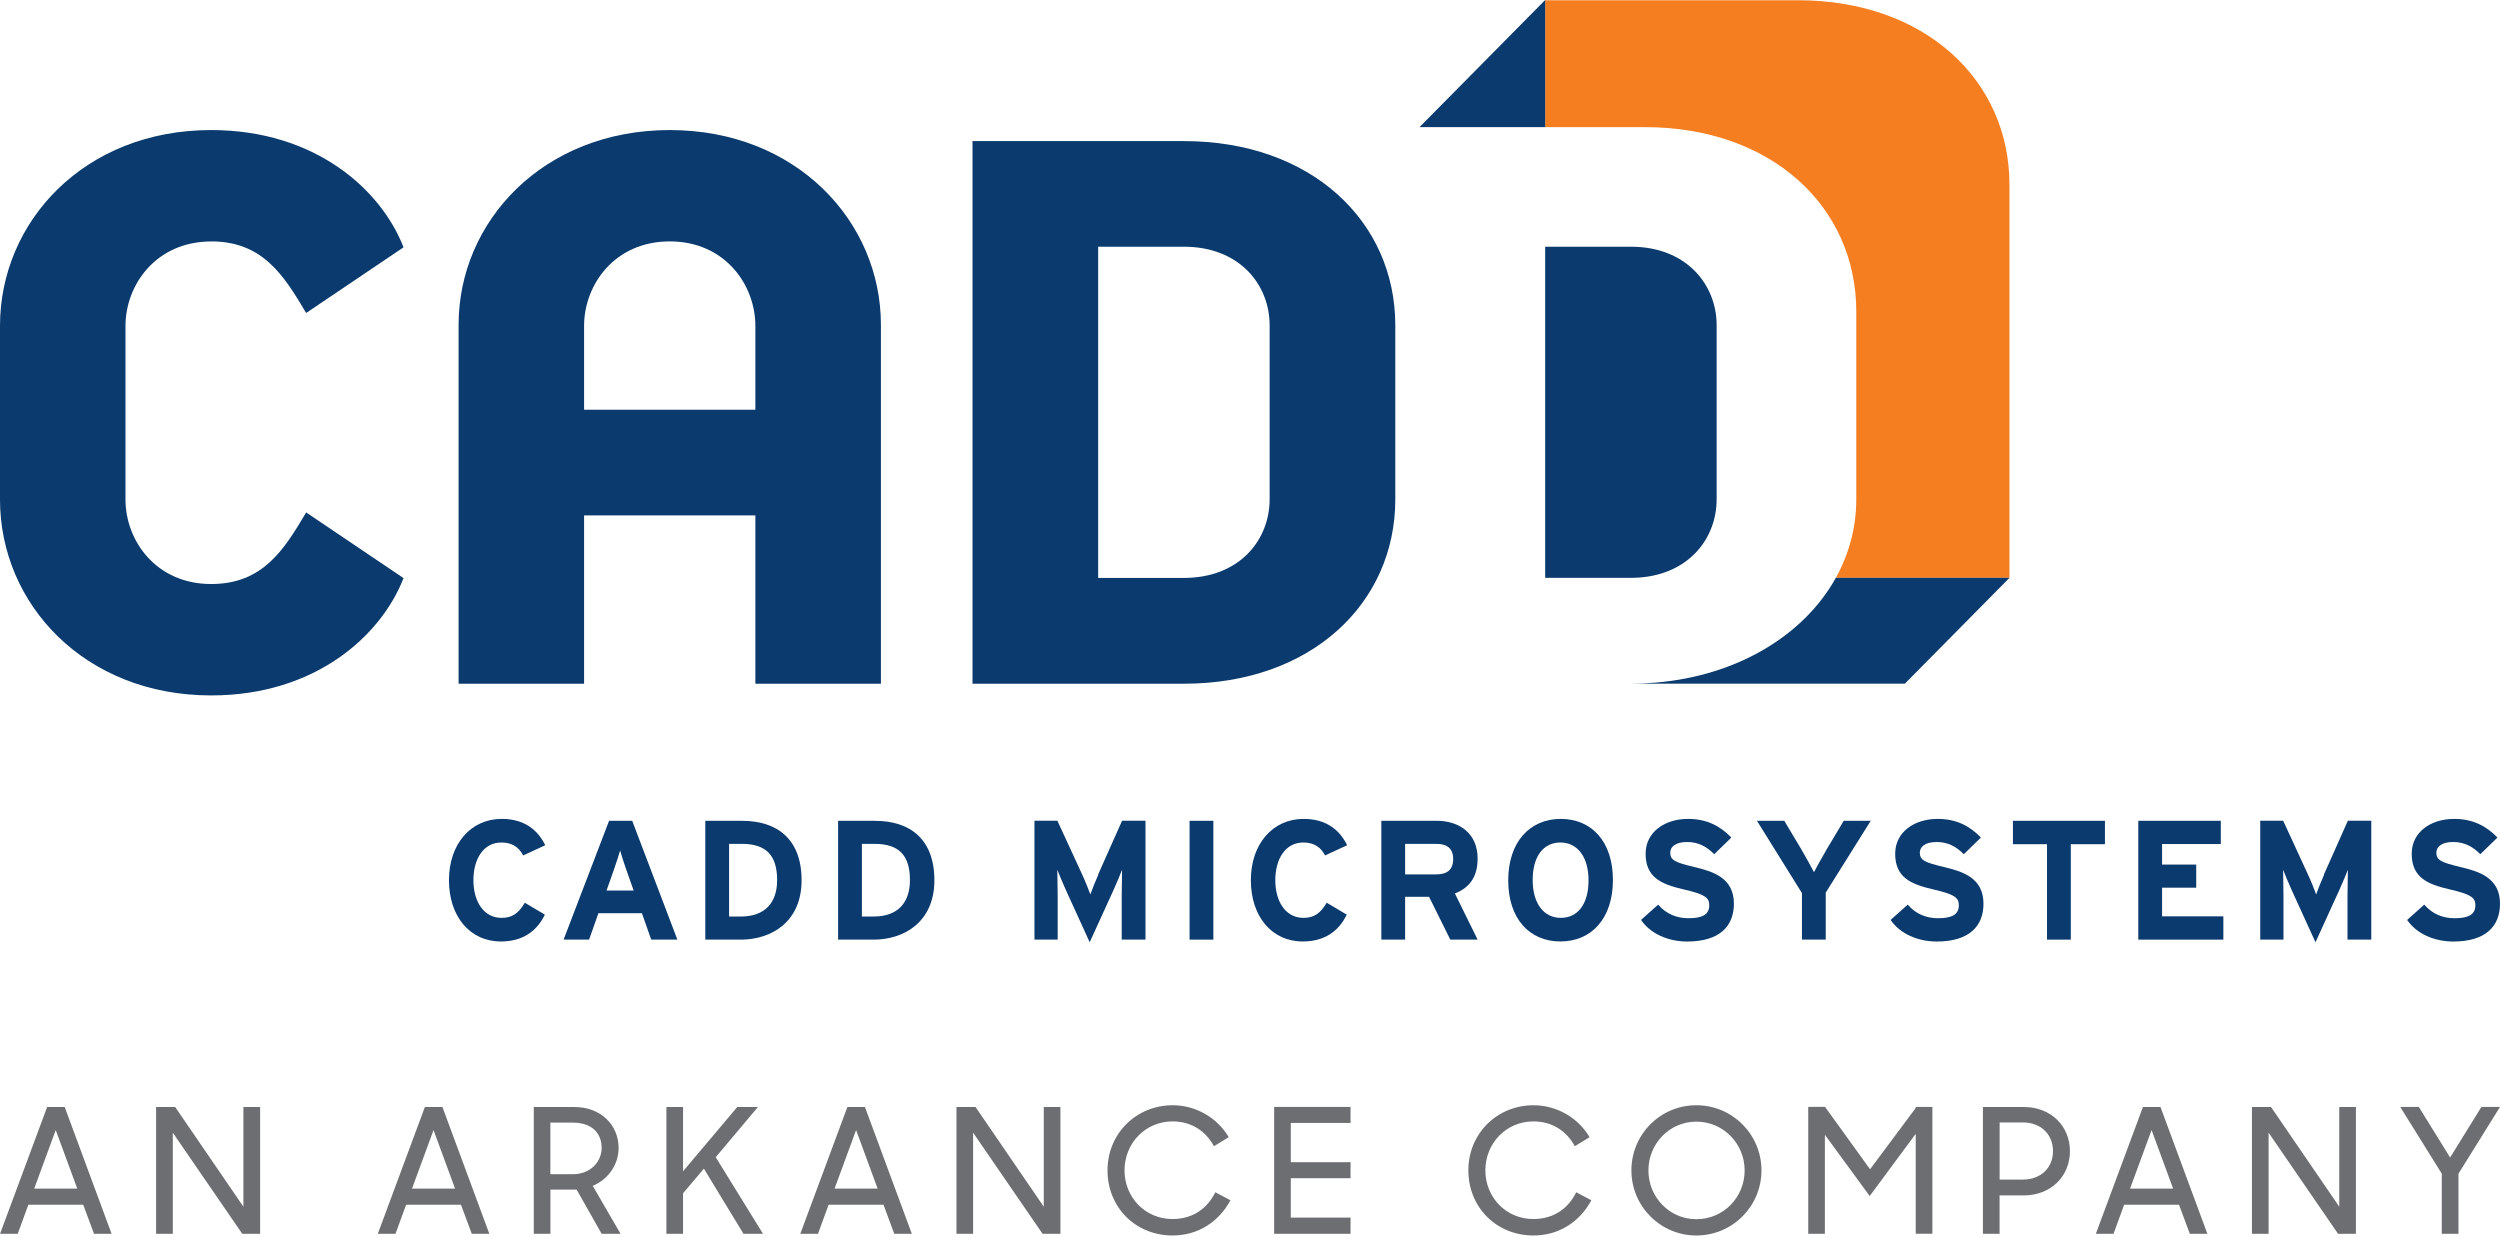 <svg width="410" height="203" viewBox="0 0 410 203" fill="none" xmlns="http://www.w3.org/2000/svg">
<g clip-path="url(#clip0_301_30)">
<path d="M294.88 0.04H253.41V20.85H269.76C290.56 20.85 304.43 33.94 304.43 51.08V81.88C304.43 86.53 303.23 90.88 301.08 94.76H329.55V30.27C329.55 13.14 315.68 0.04 294.88 0.04Z" fill="#F57E20"/>
<path d="M82.24 138.17C83.99 138.17 85.11 138.95 85.8 140.29L89.42 138.62C88.19 136.09 85.97 134.3 82.29 134.3C77.2 134.3 73.63 138.42 73.63 144.35C73.63 150.28 77.05 154.4 82.15 154.4C85.68 154.4 88.02 152.76 89.36 150L86.07 148.05C85.04 149.78 84.01 150.53 82.26 150.53C79.34 150.53 77.64 147.86 77.64 144.35C77.64 140.84 79.31 138.17 82.23 138.17H82.24Z" fill="#0A3A6E"/>
<path d="M99.89 134.61L92.43 154.1H96.61L98.14 149.76H105.27L106.8 154.1H111.09L103.68 134.61H99.89ZM99.47 146.05L100.72 142.51C101.11 141.37 101.5 140.2 101.7 139.48C101.89 140.2 102.28 141.37 102.67 142.51L103.92 146.05H99.47Z" fill="#0A3A6E"/>
<path d="M121.77 134.61H115.67V154.1H121.49C126.5 154.1 131.46 151.2 131.46 144.36C131.46 137.52 127.34 134.62 121.77 134.62V134.61ZM121.49 150.31H119.57V138.39H121.63C125.75 138.39 127.45 140.37 127.45 144.35C127.45 147.91 125.58 150.31 121.49 150.31Z" fill="#0A3A6E"/>
<path d="M143.55 134.61H137.45V154.1H143.27C148.28 154.1 153.24 151.2 153.24 144.36C153.24 137.52 149.12 134.62 143.55 134.62V134.61ZM143.27 150.31H141.35V138.39H143.41C147.53 138.39 149.23 140.37 149.23 144.35C149.23 147.91 147.37 150.31 143.27 150.31Z" fill="#0A3A6E"/>
<path d="M180.13 143.43C179.63 144.54 179.07 145.96 178.82 146.69C178.57 145.99 177.99 144.52 177.48 143.43L173.41 134.6H169.65V154.09H173.46V146.93C173.46 145.87 173.4 143.39 173.4 142.64C173.68 143.36 174.26 144.76 174.76 145.87L178.71 154.53L182.66 145.87C183.16 144.76 183.75 143.36 184.02 142.64C184.02 143.39 183.96 145.87 183.96 146.93V154.09H187.86V134.6H184.02L180.09 143.43H180.13Z" fill="#0A3A6E"/>
<path d="M198.99 134.61H195.09V154.1H198.99V134.61Z" fill="#0A3A6E"/>
<path d="M213.75 138.17C215.5 138.17 216.62 138.95 217.31 140.29L220.93 138.62C219.7 136.09 217.48 134.3 213.8 134.3C208.71 134.3 205.14 138.42 205.14 144.35C205.14 150.28 208.56 154.4 213.66 154.4C217.19 154.4 219.53 152.76 220.87 150L217.58 148.05C216.55 149.78 215.52 150.53 213.77 150.53C210.85 150.53 209.15 147.86 209.15 144.35C209.15 140.84 210.82 138.17 213.74 138.17H213.75Z" fill="#0A3A6E"/>
<path d="M242.33 140.79C242.33 136.64 239.3 134.61 235.62 134.61H226.54V154.1H230.44V147.08H234.37L237.85 154.1H242.33L238.6 146.53C241.08 145.56 242.33 143.72 242.33 140.8V140.79ZM235.54 143.4H230.44V138.39H235.54C237.27 138.39 238.32 139.11 238.32 140.87C238.32 142.63 237.35 143.4 235.54 143.4Z" fill="#0A3A6E"/>
<path d="M255.98 134.3C250.88 134.3 247.35 138.09 247.35 144.38C247.35 150.67 250.83 154.4 255.92 154.4C261.01 154.4 264.52 150.61 264.52 144.32C264.52 138.03 261.04 134.3 255.97 134.3H255.98ZM255.98 150.53C253.25 150.53 251.36 148.27 251.36 144.32C251.36 140.37 253.17 138.17 255.9 138.17C258.63 138.17 260.52 140.43 260.52 144.38C260.52 148.33 258.71 150.53 255.98 150.53Z" fill="#0A3A6E"/>
<path d="M277.84 142.18C274.75 141.46 273.92 141.07 273.92 139.84C273.92 138.98 274.62 138.09 276.7 138.09C278.48 138.09 279.87 138.81 281.13 140.09L283.94 137.36C282.1 135.44 279.88 134.3 276.84 134.3C273 134.3 269.88 136.47 269.88 140.01C269.88 143.85 272.38 144.99 275.98 145.83C279.65 146.66 280.32 147.22 280.32 148.47C280.32 149.95 279.23 150.59 276.92 150.59C275.06 150.59 273.3 149.95 271.94 148.36L269.13 150.87C270.6 153.04 273.45 154.41 276.7 154.41C282.02 154.41 284.36 151.9 284.36 148.2C284.36 143.97 280.94 142.91 277.85 142.19L277.84 142.18Z" fill="#0A3A6E"/>
<path d="M299.61 139.23C298.89 140.46 297.86 142.32 297.49 143.04C297.13 142.32 296.07 140.4 295.38 139.23L292.62 134.61H288.14L295.52 146.47V154.1H299.42V146.39L306.8 134.61H302.37L299.61 139.23Z" fill="#0A3A6E"/>
<path d="M318.78 142.18C315.69 141.46 314.85 141.07 314.85 139.84C314.85 138.98 315.55 138.09 317.63 138.09C319.41 138.09 320.8 138.81 322.06 140.09L324.87 137.36C323.03 135.44 320.81 134.3 317.77 134.3C313.93 134.3 310.81 136.47 310.81 140.01C310.81 143.85 313.31 144.99 316.91 145.83C320.58 146.66 321.25 147.22 321.25 148.47C321.25 149.95 320.16 150.59 317.85 150.59C315.98 150.59 314.23 149.95 312.87 148.36L310.06 150.87C311.53 153.04 314.38 154.41 317.63 154.41C322.95 154.41 325.29 151.9 325.29 148.2C325.29 143.97 321.87 142.91 318.78 142.19V142.18Z" fill="#0A3A6E"/>
<path d="M330.12 138.45H335.71V154.1H339.61V138.45H345.21V134.61H330.12V138.45Z" fill="#0A3A6E"/>
<path d="M354.58 145.58H360.18V141.79H354.58V138.42H364.21V134.61H350.68V154.1H364.63V150.28H354.58V145.58Z" fill="#0A3A6E"/>
<path d="M381.16 143.43C380.66 144.54 380.1 145.96 379.85 146.69C379.6 145.99 379.02 144.52 378.51 143.43L374.44 134.6H370.68V154.09H374.49V146.93C374.49 145.87 374.43 143.39 374.43 142.64C374.71 143.36 375.29 144.76 375.79 145.87L379.74 154.53L383.69 145.87C384.19 144.76 384.78 143.36 385.05 142.64C385.05 143.39 384.99 145.87 384.99 146.93V154.09H388.89V134.6H385.05L381.12 143.43H381.16Z" fill="#0A3A6E"/>
<path d="M403.49 142.18C400.4 141.46 399.56 141.07 399.56 139.84C399.56 138.98 400.26 138.09 402.34 138.09C404.12 138.09 405.51 138.81 406.77 140.09L409.58 137.36C407.74 135.44 405.52 134.3 402.48 134.3C398.64 134.3 395.52 136.47 395.52 140.01C395.52 143.85 398.02 144.99 401.62 145.83C405.29 146.66 405.96 147.22 405.96 148.47C405.96 149.95 404.87 150.59 402.56 150.59C400.69 150.59 398.94 149.95 397.58 148.36L394.77 150.87C396.24 153.04 399.09 154.41 402.34 154.41C407.66 154.41 410 151.9 410 148.2C410 143.97 406.58 142.91 403.49 142.19V142.18Z" fill="#0A3A6E"/>
<path d="M34.63 39.59C43.09 39.59 46.56 45.17 50.21 51.33L66.18 40.56C62.53 31.14 51.75 21.33 34.63 21.33C13.85 21.32 0 36.33 0 53.44V81.92C0 99.04 13.85 114.05 34.63 114.05C51.75 114.05 62.52 104.23 66.18 94.81L50.21 84.04C46.56 90.2 43.09 95.78 34.63 95.78C25.59 95.78 20.58 88.66 20.58 81.93V53.45C20.58 46.72 25.59 39.6 34.63 39.6V39.59Z" fill="#0A3A6E"/>
<path d="M95.79 84.52H123.88V112.13H144.47V53.26C144.47 36.33 130.62 21.33 109.84 21.33C89.06 21.33 75.21 36.33 75.21 53.26V112.13H95.79V84.52ZM95.79 53.44C95.79 46.71 100.79 39.59 109.84 39.59C118.89 39.59 123.88 46.71 123.88 53.44V67.2H95.79V53.44Z" fill="#0A3A6E"/>
<path d="M228.83 53.37C228.83 36.23 214.96 23.14 194.16 23.14H159.49V112.13H194.16C214.96 112.13 228.83 99.02 228.83 81.89V53.37ZM208.22 81.88C208.22 88.62 203.21 94.78 194.16 94.78H180.1V40.46H194.16C203.21 40.46 208.22 46.62 208.22 53.36V81.88Z" fill="#0A3A6E"/>
<path d="M267.47 94.76H253.41V94.78H267.47V94.76Z" fill="#0A3A6E"/>
<path d="M267.47 94.76V94.78C267.65 94.78 267.82 94.76 267.99 94.76H267.47Z" fill="#0A3A6E"/>
<path d="M267.99 94.76C276.71 94.52 281.53 88.49 281.53 81.88V53.36C281.53 46.62 276.52 40.46 267.47 40.46H253.41V94.76H267.99Z" fill="#0A3A6E"/>
<path d="M253.41 0.04V0L232.8 20.85H253.41V0.04Z" fill="#0A3A6E"/>
<path d="M301.08 94.76C295.83 104.23 284.85 110.84 271.5 111.95C270.18 112.06 268.84 112.12 267.48 112.12H312.4L329.56 94.76H301.09H301.08Z" fill="#0A3A6E"/>
<path d="M0 202.34H2.91L4.65 197.58H13.65L15.42 202.34H18.3L10.61 181.55H7.73L0.01 202.34H0ZM9.14 185.33L12.67 194.93H5.61L9.14 185.33ZM25.61 202.34H28.34V185.76L39.73 202.34H42.66V181.55H39.92V197.9L28.73 181.55H25.6V202.34H25.61ZM61.95 202.34H64.86L66.6 197.58H75.6L77.37 202.34H80.25L72.56 181.55H69.68L61.96 202.34H61.95ZM71.1 185.33L74.63 194.93H67.57L71.1 185.33ZM87.56 202.34H90.27V195.1H94.57L98.67 202.34H101.77L97.21 194.48C99.72 193.43 101.45 191.03 101.45 188.27C101.45 184.48 98.52 181.55 94.21 181.55H87.54V202.34H87.56ZM93.94 184.11C97.02 184.11 98.67 185.79 98.67 188.27C98.67 190.32 97.05 192.57 93.91 192.57H90.26V184.11H93.94ZM121.94 202.34H125.13L117.38 189.78L124.3 181.55H120.91L112.02 192.09V181.55H109.29V202.34H112.02V195.7L115.44 191.66L121.93 202.34H121.94ZM131.25 202.34H134.15L135.89 197.58H144.89L146.66 202.34H149.54L141.85 181.55H138.97L131.25 202.34ZM140.4 185.33L143.93 194.93H136.87L140.4 185.33ZM156.86 202.34H159.59V185.76L170.98 202.34H173.91V181.55H171.18V197.9L159.99 181.55H156.86V202.34ZM192.3 202.62C196.57 202.62 199.96 200.28 201.79 196.84L199.31 195.53C198.03 198.15 195.66 199.92 192.28 199.92C187.81 199.92 184.42 196.36 184.42 191.94C184.42 187.52 187.81 183.91 192.31 183.91C195.39 183.91 197.75 185.5 199.09 187.98L201.51 186.5C199.69 183.37 196.18 181.26 192.31 181.26C186.39 181.26 181.63 185.87 181.63 191.94C181.63 198.01 186.24 202.62 192.31 202.62H192.3ZM208.96 202.34H221.49V199.69H211.69V193.22H221.49V190.6H211.69V184.16H221.49V181.54H208.96V202.33V202.34ZM251.49 202.62C255.76 202.62 259.15 200.28 260.98 196.84L258.5 195.53C257.22 198.15 254.85 199.92 251.46 199.92C246.99 199.92 243.6 196.36 243.6 191.94C243.6 187.52 246.99 183.91 251.49 183.91C254.57 183.91 256.93 185.5 258.27 187.98L260.69 186.5C258.87 183.37 255.36 181.26 251.49 181.26C245.56 181.26 240.81 185.87 240.81 191.94C240.81 198.01 245.42 202.62 251.49 202.62ZM278.2 202.62C284.13 202.62 288.88 197.83 288.88 191.94C288.88 186.05 284.12 181.26 278.2 181.26C272.28 181.26 267.55 186.05 267.55 191.94C267.55 197.83 272.31 202.62 278.2 202.62ZM278.2 199.95C273.79 199.95 270.34 196.33 270.34 191.95C270.34 187.57 273.79 183.95 278.2 183.95C282.61 183.95 286.12 187.54 286.12 191.95C286.12 196.36 282.64 199.95 278.2 199.95ZM296.55 202.34H299.28V186.1L306.63 196.15L314.18 185.95V202.33H316.91V181.54H314.18V181.71L306.69 191.76L299.31 181.53H296.55V202.32V202.34ZM325.2 202.34H327.93V196.05H331.89C336.36 196.05 339.47 192.89 339.47 188.79C339.47 184.69 336.37 181.55 331.92 181.55H325.2V202.34ZM331.73 184.08C334.81 184.08 336.69 186.13 336.69 188.78C336.69 191.43 334.81 193.45 331.73 193.45H327.94V184.08H331.73ZM343.72 202.34H346.62L348.36 197.58H357.36L359.13 202.34H362.01L354.32 181.55H351.44L343.72 202.34ZM352.86 185.33L356.39 194.93H349.33L352.86 185.33ZM369.32 202.34H372.05V185.76L383.44 202.34H386.37V181.55H383.64V197.9L372.45 181.55H369.32V202.34ZM400.46 202.34H403.19V192.48L410 181.54H406.95L401.82 189.83L396.69 181.54H393.64L400.45 192.48V202.34H400.46Z" fill="#6D6E71"/>
</g>
<defs>
<clipPath id="clip0_301_30">
<rect width="410" height="202.62" fill="white"/>
</clipPath>
</defs>
</svg>
